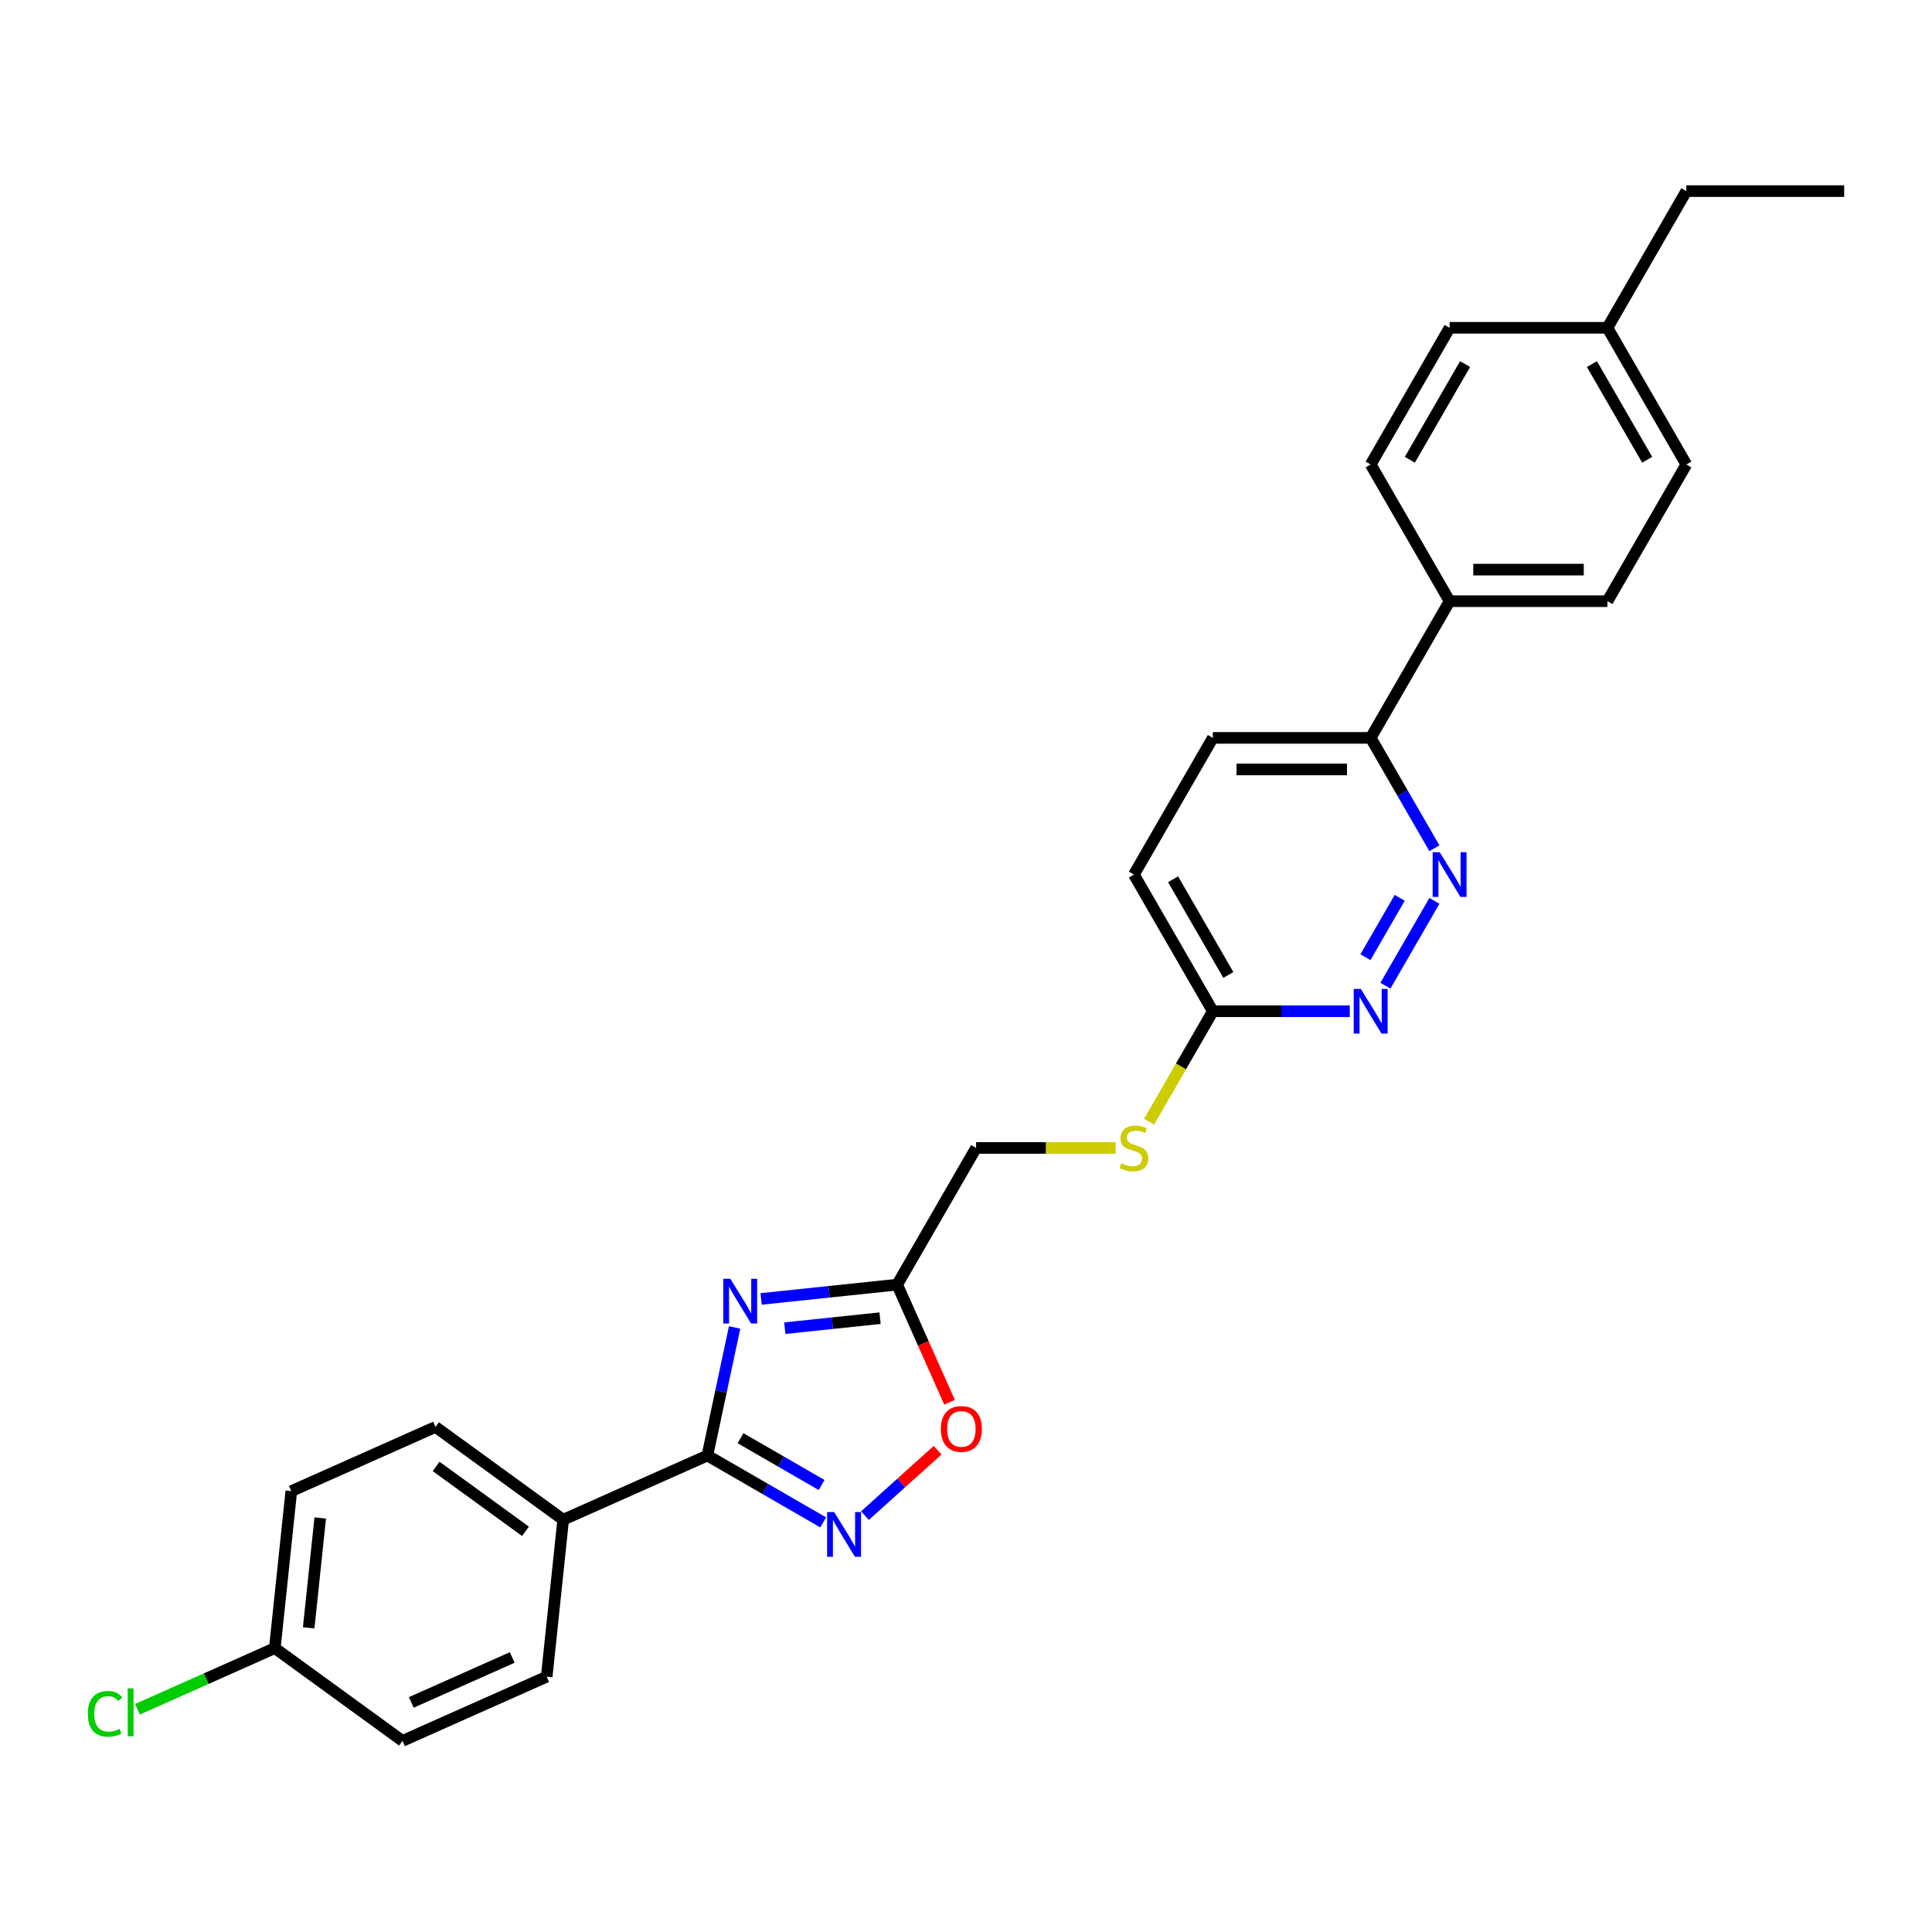 <?xml version='1.0' encoding='iso-8859-1'?>
<svg version='1.1' baseProfile='full'
              xmlns='http://www.w3.org/2000/svg'
                      xmlns:rdkit='http://www.rdkit.org/xml'
                      xmlns:xlink='http://www.w3.org/1999/xlink'
                  xml:space='preserve'
width='1000px' height='1000px' viewBox='0 0 1000 1000'>
<!-- END OF HEADER -->
<rect style='opacity:1.0;fill:#FFFFFF;stroke:none' width='1000' height='1000' x='0' y='0'> </rect>
<path class='bond-0' d='M 380.232,687.074 L 373.186,720.224' style='fill:none;fill-rule:evenodd;stroke:#0000FF;stroke-width:6px;stroke-linecap:butt;stroke-linejoin:miter;stroke-opacity:1' />
<path class='bond-0' d='M 373.186,720.224 L 366.14,753.373' style='fill:none;fill-rule:evenodd;stroke:#000000;stroke-width:6px;stroke-linecap:butt;stroke-linejoin:miter;stroke-opacity:1' />
<path class='bond-2' d='M 393.942,672.326 L 429.158,668.625' style='fill:none;fill-rule:evenodd;stroke:#0000FF;stroke-width:6px;stroke-linecap:butt;stroke-linejoin:miter;stroke-opacity:1' />
<path class='bond-2' d='M 429.158,668.625 L 464.373,664.924' style='fill:none;fill-rule:evenodd;stroke:#000000;stroke-width:6px;stroke-linecap:butt;stroke-linejoin:miter;stroke-opacity:1' />
<path class='bond-2' d='M 406.215,687.466 L 430.866,684.875' style='fill:none;fill-rule:evenodd;stroke:#0000FF;stroke-width:6px;stroke-linecap:butt;stroke-linejoin:miter;stroke-opacity:1' />
<path class='bond-2' d='M 430.866,684.875 L 455.516,682.284' style='fill:none;fill-rule:evenodd;stroke:#000000;stroke-width:6px;stroke-linecap:butt;stroke-linejoin:miter;stroke-opacity:1' />
<path class='bond-1' d='M 366.14,753.373 L 396.107,770.675' style='fill:none;fill-rule:evenodd;stroke:#000000;stroke-width:6px;stroke-linecap:butt;stroke-linejoin:miter;stroke-opacity:1' />
<path class='bond-1' d='M 396.107,770.675 L 426.074,787.976' style='fill:none;fill-rule:evenodd;stroke:#0000FF;stroke-width:6px;stroke-linecap:butt;stroke-linejoin:miter;stroke-opacity:1' />
<path class='bond-1' d='M 383.3,744.414 L 404.276,756.525' style='fill:none;fill-rule:evenodd;stroke:#000000;stroke-width:6px;stroke-linecap:butt;stroke-linejoin:miter;stroke-opacity:1' />
<path class='bond-1' d='M 404.276,756.525 L 425.253,768.636' style='fill:none;fill-rule:evenodd;stroke:#0000FF;stroke-width:6px;stroke-linecap:butt;stroke-linejoin:miter;stroke-opacity:1' />
<path class='bond-6' d='M 366.14,753.373 L 291.508,786.602' style='fill:none;fill-rule:evenodd;stroke:#000000;stroke-width:6px;stroke-linecap:butt;stroke-linejoin:miter;stroke-opacity:1' />
<path class='bond-27' d='M 447.707,784.482 L 466.505,767.556' style='fill:none;fill-rule:evenodd;stroke:#0000FF;stroke-width:6px;stroke-linecap:butt;stroke-linejoin:miter;stroke-opacity:1' />
<path class='bond-27' d='M 466.505,767.556 L 485.303,750.63' style='fill:none;fill-rule:evenodd;stroke:#FF0000;stroke-width:6px;stroke-linecap:butt;stroke-linejoin:miter;stroke-opacity:1' />
<path class='bond-3' d='M 464.373,664.924 L 477.929,695.369' style='fill:none;fill-rule:evenodd;stroke:#000000;stroke-width:6px;stroke-linecap:butt;stroke-linejoin:miter;stroke-opacity:1' />
<path class='bond-3' d='M 477.929,695.369 L 491.484,725.815' style='fill:none;fill-rule:evenodd;stroke:#FF0000;stroke-width:6px;stroke-linecap:butt;stroke-linejoin:miter;stroke-opacity:1' />
<path class='bond-11' d='M 464.373,664.924 L 505.221,594.174' style='fill:none;fill-rule:evenodd;stroke:#000000;stroke-width:6px;stroke-linecap:butt;stroke-linejoin:miter;stroke-opacity:1' />
<path class='bond-4' d='M 742.449,466.283 L 717.091,510.206' style='fill:none;fill-rule:evenodd;stroke:#0000FF;stroke-width:6px;stroke-linecap:butt;stroke-linejoin:miter;stroke-opacity:1' />
<path class='bond-4' d='M 724.495,464.702 L 706.744,495.448' style='fill:none;fill-rule:evenodd;stroke:#0000FF;stroke-width:6px;stroke-linecap:butt;stroke-linejoin:miter;stroke-opacity:1' />
<path class='bond-29' d='M 742.449,439.063 L 725.954,410.493' style='fill:none;fill-rule:evenodd;stroke:#0000FF;stroke-width:6px;stroke-linecap:butt;stroke-linejoin:miter;stroke-opacity:1' />
<path class='bond-29' d='M 725.954,410.493 L 709.459,381.923' style='fill:none;fill-rule:evenodd;stroke:#000000;stroke-width:6px;stroke-linecap:butt;stroke-linejoin:miter;stroke-opacity:1' />
<path class='bond-5' d='M 698.643,523.423 L 663.203,523.423' style='fill:none;fill-rule:evenodd;stroke:#0000FF;stroke-width:6px;stroke-linecap:butt;stroke-linejoin:miter;stroke-opacity:1' />
<path class='bond-5' d='M 663.203,523.423 L 627.764,523.423' style='fill:none;fill-rule:evenodd;stroke:#000000;stroke-width:6px;stroke-linecap:butt;stroke-linejoin:miter;stroke-opacity:1' />
<path class='bond-13' d='M 291.508,786.602 L 225.415,738.583' style='fill:none;fill-rule:evenodd;stroke:#000000;stroke-width:6px;stroke-linecap:butt;stroke-linejoin:miter;stroke-opacity:1' />
<path class='bond-13' d='M 271.99,792.618 L 225.725,759.004' style='fill:none;fill-rule:evenodd;stroke:#000000;stroke-width:6px;stroke-linecap:butt;stroke-linejoin:miter;stroke-opacity:1' />
<path class='bond-14' d='M 291.508,786.602 L 282.968,867.85' style='fill:none;fill-rule:evenodd;stroke:#000000;stroke-width:6px;stroke-linecap:butt;stroke-linejoin:miter;stroke-opacity:1' />
<path class='bond-7' d='M 627.764,523.423 L 611.26,552.01' style='fill:none;fill-rule:evenodd;stroke:#000000;stroke-width:6px;stroke-linecap:butt;stroke-linejoin:miter;stroke-opacity:1' />
<path class='bond-7' d='M 611.26,552.01 L 594.755,580.596' style='fill:none;fill-rule:evenodd;stroke:#CCCC00;stroke-width:6px;stroke-linecap:butt;stroke-linejoin:miter;stroke-opacity:1' />
<path class='bond-17' d='M 627.764,523.423 L 586.916,452.673' style='fill:none;fill-rule:evenodd;stroke:#000000;stroke-width:6px;stroke-linecap:butt;stroke-linejoin:miter;stroke-opacity:1' />
<path class='bond-17' d='M 635.787,504.641 L 607.194,455.116' style='fill:none;fill-rule:evenodd;stroke:#000000;stroke-width:6px;stroke-linecap:butt;stroke-linejoin:miter;stroke-opacity:1' />
<path class='bond-8' d='M 709.459,381.923 L 627.764,381.923' style='fill:none;fill-rule:evenodd;stroke:#000000;stroke-width:6px;stroke-linecap:butt;stroke-linejoin:miter;stroke-opacity:1' />
<path class='bond-8' d='M 697.205,398.262 L 640.018,398.262' style='fill:none;fill-rule:evenodd;stroke:#000000;stroke-width:6px;stroke-linecap:butt;stroke-linejoin:miter;stroke-opacity:1' />
<path class='bond-9' d='M 709.459,381.923 L 750.307,311.173' style='fill:none;fill-rule:evenodd;stroke:#000000;stroke-width:6px;stroke-linecap:butt;stroke-linejoin:miter;stroke-opacity:1' />
<path class='bond-15' d='M 750.307,311.173 L 832.002,311.173' style='fill:none;fill-rule:evenodd;stroke:#000000;stroke-width:6px;stroke-linecap:butt;stroke-linejoin:miter;stroke-opacity:1' />
<path class='bond-15' d='M 762.561,294.833 L 819.748,294.833' style='fill:none;fill-rule:evenodd;stroke:#000000;stroke-width:6px;stroke-linecap:butt;stroke-linejoin:miter;stroke-opacity:1' />
<path class='bond-16' d='M 750.307,311.173 L 709.459,240.422' style='fill:none;fill-rule:evenodd;stroke:#000000;stroke-width:6px;stroke-linecap:butt;stroke-linejoin:miter;stroke-opacity:1' />
<path class='bond-10' d='M 577.456,594.174 L 541.338,594.174' style='fill:none;fill-rule:evenodd;stroke:#CCCC00;stroke-width:6px;stroke-linecap:butt;stroke-linejoin:miter;stroke-opacity:1' />
<path class='bond-10' d='M 541.338,594.174 L 505.221,594.174' style='fill:none;fill-rule:evenodd;stroke:#000000;stroke-width:6px;stroke-linecap:butt;stroke-linejoin:miter;stroke-opacity:1' />
<path class='bond-12' d='M 627.764,381.923 L 586.916,452.673' style='fill:none;fill-rule:evenodd;stroke:#000000;stroke-width:6px;stroke-linecap:butt;stroke-linejoin:miter;stroke-opacity:1' />
<path class='bond-20' d='M 225.415,738.583 L 150.782,771.811' style='fill:none;fill-rule:evenodd;stroke:#000000;stroke-width:6px;stroke-linecap:butt;stroke-linejoin:miter;stroke-opacity:1' />
<path class='bond-19' d='M 282.968,867.85 L 208.336,901.078' style='fill:none;fill-rule:evenodd;stroke:#000000;stroke-width:6px;stroke-linecap:butt;stroke-linejoin:miter;stroke-opacity:1' />
<path class='bond-19' d='M 265.128,857.908 L 212.885,881.167' style='fill:none;fill-rule:evenodd;stroke:#000000;stroke-width:6px;stroke-linecap:butt;stroke-linejoin:miter;stroke-opacity:1' />
<path class='bond-22' d='M 832.002,311.173 L 872.85,240.422' style='fill:none;fill-rule:evenodd;stroke:#000000;stroke-width:6px;stroke-linecap:butt;stroke-linejoin:miter;stroke-opacity:1' />
<path class='bond-21' d='M 709.459,240.422 L 750.307,169.672' style='fill:none;fill-rule:evenodd;stroke:#000000;stroke-width:6px;stroke-linecap:butt;stroke-linejoin:miter;stroke-opacity:1' />
<path class='bond-21' d='M 729.737,237.979 L 758.33,188.454' style='fill:none;fill-rule:evenodd;stroke:#000000;stroke-width:6px;stroke-linecap:butt;stroke-linejoin:miter;stroke-opacity:1' />
<path class='bond-18' d='M 142.243,853.059 L 208.336,901.078' style='fill:none;fill-rule:evenodd;stroke:#000000;stroke-width:6px;stroke-linecap:butt;stroke-linejoin:miter;stroke-opacity:1' />
<path class='bond-24' d='M 142.243,853.059 L 106.699,868.884' style='fill:none;fill-rule:evenodd;stroke:#000000;stroke-width:6px;stroke-linecap:butt;stroke-linejoin:miter;stroke-opacity:1' />
<path class='bond-24' d='M 106.699,868.884 L 71.156,884.709' style='fill:none;fill-rule:evenodd;stroke:#00CC00;stroke-width:6px;stroke-linecap:butt;stroke-linejoin:miter;stroke-opacity:1' />
<path class='bond-28' d='M 142.243,853.059 L 150.782,771.811' style='fill:none;fill-rule:evenodd;stroke:#000000;stroke-width:6px;stroke-linecap:butt;stroke-linejoin:miter;stroke-opacity:1' />
<path class='bond-28' d='M 159.773,842.58 L 165.751,785.706' style='fill:none;fill-rule:evenodd;stroke:#000000;stroke-width:6px;stroke-linecap:butt;stroke-linejoin:miter;stroke-opacity:1' />
<path class='bond-23' d='M 750.307,169.672 L 832.002,169.672' style='fill:none;fill-rule:evenodd;stroke:#000000;stroke-width:6px;stroke-linecap:butt;stroke-linejoin:miter;stroke-opacity:1' />
<path class='bond-30' d='M 872.85,240.422 L 832.002,169.672' style='fill:none;fill-rule:evenodd;stroke:#000000;stroke-width:6px;stroke-linecap:butt;stroke-linejoin:miter;stroke-opacity:1' />
<path class='bond-30' d='M 852.573,237.979 L 823.98,188.454' style='fill:none;fill-rule:evenodd;stroke:#000000;stroke-width:6px;stroke-linecap:butt;stroke-linejoin:miter;stroke-opacity:1' />
<path class='bond-25' d='M 832.002,169.672 L 872.85,98.922' style='fill:none;fill-rule:evenodd;stroke:#000000;stroke-width:6px;stroke-linecap:butt;stroke-linejoin:miter;stroke-opacity:1' />
<path class='bond-26' d='M 872.85,98.922 L 954.545,98.922' style='fill:none;fill-rule:evenodd;stroke:#000000;stroke-width:6px;stroke-linecap:butt;stroke-linejoin:miter;stroke-opacity:1' />
<path  class='atom-0' d='M 378.011 661.895
L 385.593 674.15
Q 386.344 675.359, 387.553 677.548
Q 388.762 679.738, 388.828 679.868
L 388.828 661.895
L 391.9 661.895
L 391.9 685.031
L 388.73 685.031
L 380.593 671.633
Q 379.645 670.065, 378.632 668.267
Q 377.652 666.47, 377.358 665.915
L 377.358 685.031
L 374.351 685.031
L 374.351 661.895
L 378.011 661.895
' fill='#0000FF'/>
<path  class='atom-2' d='M 431.776 782.653
L 439.357 794.907
Q 440.109 796.116, 441.318 798.306
Q 442.527 800.495, 442.593 800.626
L 442.593 782.653
L 445.664 782.653
L 445.664 805.789
L 442.495 805.789
L 434.358 792.391
Q 433.41 790.823, 432.397 789.025
Q 431.417 787.228, 431.123 786.672
L 431.123 805.789
L 428.116 805.789
L 428.116 782.653
L 431.776 782.653
' fill='#0000FF'/>
<path  class='atom-4' d='M 486.981 739.622
Q 486.981 734.066, 489.726 730.962
Q 492.471 727.857, 497.602 727.857
Q 502.732 727.857, 505.477 730.962
Q 508.222 734.066, 508.222 739.622
Q 508.222 745.242, 505.445 748.445
Q 502.667 751.614, 497.602 751.614
Q 492.504 751.614, 489.726 748.445
Q 486.981 745.275, 486.981 739.622
M 497.602 749
Q 501.131 749, 503.026 746.647
Q 504.954 744.262, 504.954 739.622
Q 504.954 735.079, 503.026 732.792
Q 501.131 730.472, 497.602 730.472
Q 494.073 730.472, 492.145 732.759
Q 490.249 735.047, 490.249 739.622
Q 490.249 744.295, 492.145 746.647
Q 494.073 749, 497.602 749
' fill='#FF0000'/>
<path  class='atom-5' d='M 745.193 441.105
L 752.774 453.359
Q 753.526 454.568, 754.735 456.758
Q 755.944 458.947, 756.009 459.078
L 756.009 441.105
L 759.081 441.105
L 759.081 464.241
L 755.911 464.241
L 747.774 450.843
Q 746.827 449.275, 745.814 447.477
Q 744.833 445.68, 744.539 445.124
L 744.539 464.241
L 741.533 464.241
L 741.533 441.105
L 745.193 441.105
' fill='#0000FF'/>
<path  class='atom-6' d='M 704.345 511.855
L 711.927 524.11
Q 712.678 525.319, 713.887 527.508
Q 715.096 529.698, 715.162 529.828
L 715.162 511.855
L 718.233 511.855
L 718.233 534.991
L 715.064 534.991
L 706.927 521.593
Q 705.979 520.025, 704.966 518.227
Q 703.986 516.43, 703.692 515.875
L 703.692 534.991
L 700.685 534.991
L 700.685 511.855
L 704.345 511.855
' fill='#0000FF'/>
<path  class='atom-11' d='M 580.381 602.114
Q 580.642 602.212, 581.721 602.67
Q 582.799 603.127, 583.975 603.421
Q 585.184 603.683, 586.361 603.683
Q 588.55 603.683, 589.825 602.637
Q 591.099 601.559, 591.099 599.696
Q 591.099 598.422, 590.446 597.637
Q 589.825 596.853, 588.844 596.428
Q 587.864 596.004, 586.23 595.513
Q 584.171 594.892, 582.93 594.304
Q 581.721 593.716, 580.838 592.474
Q 579.989 591.233, 579.989 589.141
Q 579.989 586.233, 581.949 584.435
Q 583.943 582.638, 587.864 582.638
Q 590.544 582.638, 593.583 583.913
L 592.831 586.429
Q 590.053 585.285, 587.962 585.285
Q 585.707 585.285, 584.465 586.233
Q 583.224 587.148, 583.256 588.749
Q 583.256 589.991, 583.877 590.742
Q 584.531 591.494, 585.446 591.919
Q 586.393 592.344, 587.962 592.834
Q 590.053 593.487, 591.295 594.141
Q 592.537 594.794, 593.419 596.134
Q 594.334 597.441, 594.334 599.696
Q 594.334 602.899, 592.178 604.631
Q 590.053 606.33, 586.492 606.33
Q 584.433 606.33, 582.864 605.872
Q 581.328 605.448, 579.498 604.696
L 580.381 602.114
' fill='#CCCC00'/>
<path  class='atom-25' d='M 45.455 887.088
Q 45.455 881.337, 48.134 878.33
Q 50.846 875.291, 55.977 875.291
Q 60.748 875.291, 63.297 878.657
L 61.14 880.422
Q 59.277 877.971, 55.977 877.971
Q 52.48 877.971, 50.618 880.324
Q 48.788 882.644, 48.788 887.088
Q 48.788 891.663, 50.683 894.016
Q 52.611 896.369, 56.336 896.369
Q 58.885 896.369, 61.859 894.833
L 62.774 897.284
Q 61.565 898.068, 59.735 898.525
Q 57.905 898.983, 55.879 898.983
Q 50.846 898.983, 48.134 895.911
Q 45.455 892.839, 45.455 887.088
' fill='#00CC00'/>
<path  class='atom-25' d='M 66.107 873.886
L 69.114 873.886
L 69.114 898.689
L 66.107 898.689
L 66.107 873.886
' fill='#00CC00'/>
</svg>
